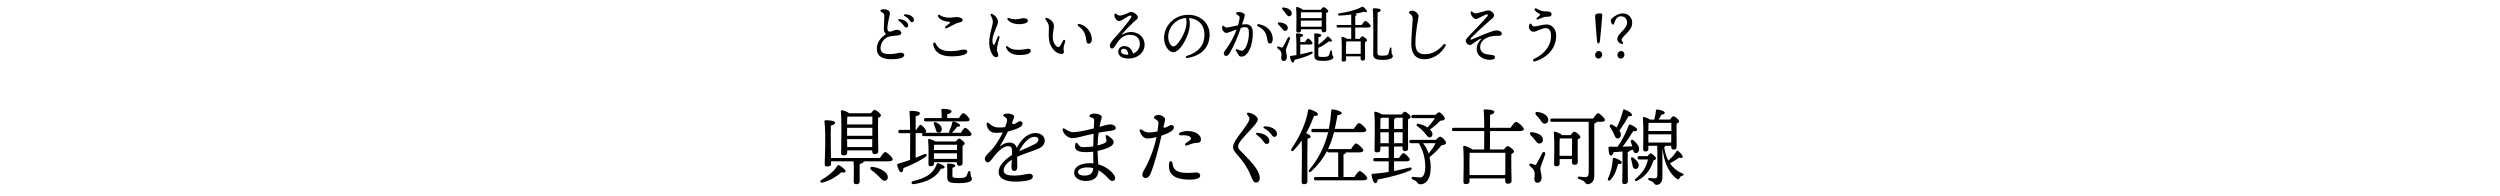 <?xml version="1.0" encoding="UTF-8"?>
<svg id="_レイヤー_2" data-name="レイヤー_2" xmlns="http://www.w3.org/2000/svg" xmlns:xlink="http://www.w3.org/1999/xlink" viewBox="0 0 780 61.182">
  <defs>
    <style>
      .cls-1 {
        fill: none;
      }

      .cls-2 {
        clip-path: url(#clippath);
      }
    </style>
    <clipPath id="clippath">
      <rect class="cls-1" width="780" height="61.182"/>
    </clipPath>
  </defs>
  <g id="_テキスト" data-name="テキスト">
    <g class="cls-2">
      <g>
        <path d="M274.687,3.326c0-.268.459-.446.791-.446.441,0,1.238.018,1.72.384.391.297.483.604.406,1.255-.068.577-.769,3.209-.733,4.255.03.873.258,1.129.917,1.089.477-.029,1.215-.562,2.018-.562.793,0,1.358.381,1.392.926.042.669-.641.806-1.725.896-.491.041-1.365.131-1.948.251-1.517.312-2.834,2.011-2.799,3.685.036,1.718,1.565,1.847,3.234,1.804,1.274-.032,2.51-.409,3.009-.427.662-.023,1.15.294,1.15.681,0,.41-.259.721-.839.945-.609.234-1.393.37-2.959.412-3.007.079-4.686-.982-4.743-3.023-.055-1.996.868-3.508,2.856-4.817-.438-.428-.675-.842-.675-1.661,0-.885.15-3.179.15-3.974,0-.41-.058-.735-.49-1.002-.574-.355-.733-.418-.733-.67h0ZM280.44,6.475c-.365-.271-.245-.552.214-.503.92.097,1.629.361,2.087.771.448.4.624.747.607,1.246-.013.373-.277.611-.66.598-.319-.012-.522-.298-.951-.878-.31-.42-.683-.78-1.297-1.234ZM282.227,4.977c-.404-.22-.302-.525.149-.515.876.02,1.63.252,2.151.655.43.332.614.669.614,1.167,0,.385-.248.641-.621.641-.327,0-.458-.248-.886-.806-.344-.447-.76-.792-1.406-1.143Z"/>
        <path d="M291.17,13.963c-.149-.749.515-.966.79-.344.82,1.859,2.551,2.346,4.703,2.346,2.239,0,3.233-.508,4.105-.508.536,0,1.042.196,1.042.646,0,.819-1.637,1.48-4.938,1.48-3.05,0-5.185-1.019-5.702-3.622h0ZM295.057,8.19c.35-.267.901-.673,1.169-.896.307-.255.288-.434-.15-.479-1.455-.148-2.671-.578-3.336-1.508-.323-.451.036-.957.544-.581.635.47,1.508.709,2.531.768,1.134.065,1.985-.179,2.625-.179,1.064,0,1.907.421,1.907.915,0,.418-.274.63-1.173.821-1.185.253-2.892,1.381-3.713,1.748-.567.254-.816-.296-.404-.609Z"/>
        <path d="M311.219,6.05c.211.573.253.936-.056,1.73-.698,1.797-1.821,3.91-1.444,5.666.155.722.424.782.746.08.237-.517.577-1.33.839-2.034.177-.474.666-.238.535.197-.254.851-.797,2.978-.797,3.666,0,.999.42,1.215.42,1.888,0,.352-.276.62-.742.62-1.034,0-2.091-2.364-2.091-4.578,0-1.94.519-3.477.957-5.359.205-.882.268-1.4-.013-2.116-.181-.462-.342-.823-.454-1.072-.157-.352.096-.526.412-.402.765.302,1.433,1.021,1.688,1.715ZM314.419,14.504c.802.734,1.663,1.034,3.265,1.034,1.784,0,2.692-.33,3.193-.33.385,0,.727.223.727.62,0,1.059-1.867,1.336-3.505,1.336-2.4,0-3.604-.922-4.168-2.235-.226-.526.203-.687.489-.425h0ZM314.456,6.249c-.356-.385-.129-.764.328-.597.584.213,1.103.362,2.04.362,1.156,0,1.929-.345,2.452-.345,1.078,0,1.427.459,1.427.765,0,.895-1.761,1.108-2.723,1.108h0,0c-1.992,0-3.074-.809-3.523-1.294Z"/>
        <path d="M331.632,12.74c.285-.517.815-.347.687.246-.076.351-.375,1.237-.438,1.654-.062.405-.101.745.006,1.144.186.696-.028,1.049-.813,1.035-1.662-.03-3.411-2.018-3.742-4.192-.241-1.581-.073-3.131-.073-3.925,0-.889-.122-1.363-.906-2.392-.435-.57-.132-.926.509-.645,1.516.663,1.965,1.638,1.965,2.522,0,.848-.544,2.436-.306,4.127.167,1.177.998,2.369,1.644,2.369.258,0,.482-.205.669-.503.162-.258.617-1.115.797-1.44h0ZM336.976,7.536c2.627.683,3.714,3.294,3.689,4.768-.014.799-.429,1.332-1.007,1.321-.46-.008-.665-.279-.775-1.278-.197-1.789-.895-3.126-2.255-4.035-.659-.44-.476-.988.348-.775Z"/>
        <path d="M348.373,4.391c.207.17.565.461.983.477.502.019,1.729-.42,2.331-.688.489-.219.821-.466,1.186-.466.903,0,2.145.989,2.145,1.668,0,.562-.664.902-1.374,1.552-1.08.988-2.812,2.758-3.519,3.692-.148.196-.106.289.12.145.555-.356,1.442-.787,2.55-.787,2.403,0,4.32,1.557,4.32,3.97s-2.16,4.32-5.015,4.32c-2.029,0-3.216-.846-3.216-2.198,0-.975.819-1.669,1.862-1.694,1.384-.034,2.48.988,2.756,2.366,1.336-.543,2.133-1.705,2.133-3.046,0-1.878-1.282-2.844-3.066-2.844-1.449,0-2.61.774-3.364,1.63-.606.688-1.051,1.466-1.423,2.029-.32.484-.548.622-.843.622-.533,0-.952-.763-.424-1.699.602-1.07,1.824-2.152,3.105-3.719.974-1.191,2.691-3.235,3.208-4.128.258-.445.196-.745-.18-.745-.745,0-2.597,1.728-3.479,1.728-.771,0-1.564-1.114-1.467-1.959.043-.381.277-.551.672-.225h-.001ZM351.75,17.072c.097,0,.192-.003.286-.009-.082-1.167-.67-1.85-1.42-1.85-.565,0-.866.358-.866.742,0,.739.809,1.12,2,1.116Z"/>
        <path d="M370.629,18.068c-.781.135-.939-.441-.239-.663,4.174-1.322,5.389-3.881,5.389-6.572,0-3.286-2.113-5.011-4.807-5.204.66,2.255-.085,4.912-1.35,7.261-1.16,2.152-2.495,3.407-3.601,3.407-1.271,0-2.839-1.983-2.839-4.343,0-4.009,3.231-7.338,7.566-7.338,3.799,0,6.653,2.604,6.653,6.133,0,3.743-2.191,6.523-6.772,7.318h0ZM366.102,14.49c.604,0,1.45-.834,2.353-2.33,1.234-2.045,2.101-4.438,1.588-6.537-3.435.218-5.561,3.139-5.561,5.854,0,1.624.826,3.014,1.619,3.014Z"/>
        <path d="M385.785,4.413c-.242-.173-.223-.414.043-.519.321-.126.703-.171,1.079-.117.841.121,1.413.458,1.448.872.039.454-.323,1.491-.848,3.015.339-.051.657-.088.936-.103,1.483-.08,2.339.705,2.419,2.286.1,1.964-.292,4.265-1.015,5.645-.686,1.311-1.324,2.169-2.541,2.169-.511,0-.735-.181-1.068-.817-.191-.365-.396-.71-.626-1.095-.18-.298.017-.54.334-.381.335.168.796.352,1.186.425.439.083.742-.013,1.074-.388,1.064-1.204,1.54-3.705,1.443-5.593-.052-1.026-.425-1.383-1.393-1.33-.31.017-.692.103-1.113.23-.906,2.573-2.114,5.606-3.559,7.966-.314.513-.669.776-1.082.776-.367,0-.678-.362-.678-.785,0-.491.254-.733.63-1.228,1.464-1.921,2.588-4.142,3.376-6.271-1.292.495-2.626,1.079-3.266,1.113-.367.02-.978-.519-1.161-1.001-.122-.319-.139-.756-.052-1.04h0c.072-.234.294-.307.464-.149.305.283.527.523.933.501.566-.03,2.069-.415,3.521-.709.346-1.133.499-2.06.493-2.443-.008-.444-.321-.564-.977-1.03ZM392.575,8.273c-.603-.287-.405-.818.124-.74,2.652.392,4.399,2.369,4.399,4.611,0,.843-.318,1.428-.867,1.428-.532,0-.69-.294-.882-1.53-.29-1.858-1.088-2.966-2.773-3.768h0Z"/>
        <path d="M402.469,12.053c-.338,1.241-1.26,3.064-1.26,3.665,0,.621.282,1.125.282,2.095,0,.834-.433,1.222-1.016,1.222s-.734-.523-.734-.873.188-1.222.019-1.726c-.207-.698-.677-.931-1.167-1.357-.301-.252-.057-.679.263-.562.282.097.752.232.979.311.226.038.338,0,.489-.253.376-.581,1.128-2.133,1.467-2.772.263-.446.809-.233.677.252ZM399.233,6.972c1.129.116,2.333.581,2.54,1.513.113.562-.131,1.027-.677,1.144-.508.116-.809-.329-1.242-.892-.282-.35-.64-.718-.978-1.048-.339-.329-.226-.775.357-.717ZM400.173,3.015c-.301-.329-.188-.775.376-.679,1.129.155,2.314.679,2.465,1.629.094.562-.169,1.009-.734,1.105-.489.098-.752-.388-1.167-.95-.282-.388-.621-.756-.941-1.105ZM405.686,16.959c1.279-.252,2.371-.543,3.236-.795.734-.214.922.33.245.698-1.204.62-2.935,1.241-5.268,1.804-.076.446-.226.872-.546.872-.395,0-.696-.795-.865-1.842-.019-.175.056-.232.207-.252.621-.078,1.223-.155,1.787-.253.038-2.113,0-5.313-.132-6.496-.019-.175.094-.271.264-.271.32,0,1.975.077,1.975.543,0,.349-.357.504-.903.62v1.532h1.449c.357-.543.771-1.125.997-1.125.357,0,1.374,1.105,1.374,1.493,0,.291-.376.407-.752.407h-3.067v3.064ZM405.874,9.531c0,.427-.301.621-.884.621-.357,0-.545-.194-.545-.544.019-1.357.132-5.333-.057-7.176-.019-.154.113-.271.264-.252.357.039,1.524.485,1.862.873h5.532c.282-.388.658-.834.865-.834.395,0,1.524.854,1.524,1.28,0,.252-.32.427-.659.562-.056,1.474.019,4.558.019,5.294,0,.602-.301.737-.847.737-.433,0-.583-.35-.583-.659v-.311h-6.491v.407ZM405.893,3.829c-.019.427-.038,1.223-.038,1.823h6.547v-1.823h-6.51ZM412.365,8.349l.019-1.92h-6.528l.019,1.92h6.491ZM411.312,17.095c.019.562.075.679,1.43.679,1.411,0,1.806-.232,1.976-.679.15-.388.263-.911.339-1.163.113-.369.451-.35.489.038.019.233.057.621.094.95.075.582.376.602.376.989s-.734,1.086-3.236,1.086-2.69-.543-2.69-1.939c0-.697.038-5.217-.056-6.283-.019-.271,0-.349.282-.349,1.129,0,1.919.213,1.919.601.019.271-.226.446-.866.562l-.038,2.347c1.016-.718,1.9-1.493,2.69-2.404.113-.136.264-.194.489-.039.583.446,1.148,1.047,1.035,1.299-.113.214-.263.271-.865.098-.997.736-2.088,1.532-3.349,2.036l-.019,2.172Z"/>
        <path d="M424.833,7.806c.395-.602.884-1.28,1.167-1.28.376,0,1.655,1.163,1.674,1.629,0,.271-.357.427-.979.427h-3.857v3.549h1.355c.263-.388.64-.814.846-.814.376,0,1.486.834,1.486,1.261,0,.252-.301.427-.64.562-.038,1.357.019,4.325.019,5.022,0,.602-.301.737-.828.737-.433,0-.564-.349-.564-.659v-.659h-4.534v1.047c0,.407-.301.602-.866.602-.338,0-.508-.194-.508-.523,0-1.358.113-5.159-.075-6.963-.019-.155.113-.271.263-.252.301.039,1.072.329,1.543.64h1.242v-3.549h-4.158c-.245,0-.414-.078-.414-.388,0-.291.169-.388.414-.388h4.158v-3.278c-1.223.175-2.502.311-3.669.33-.527.02-.64-.602-.056-.698,2.747-.407,5.155-1.028,6.829-1.9.433-.252.508-.252.884.058.32.291.696.718.866,1.028.226.407-.132.659-.828.291-.715.232-1.674.465-2.766.659.226.077.376.175.376.311,0,.193-.132.31-.376.407v2.793h1.995ZM424.532,16.804c0-1.279.019-3.025.019-3.897h-4.214c-.113.038-.226.058-.339.077-.038.543-.038,2.172-.038,2.56v1.261h4.572ZM434.579,17.522c0,.407-.489,1.164-3.142,1.164s-2.991-.562-2.991-1.979c0-.814.131-11.637-.132-13.75-.038-.271.019-.369.338-.369,1.486,0,2.107.214,2.107.602.019.388-.47.582-.941.659-.056.893-.056,11.617-.056,12.471,0,.892.132,1.047,1.637,1.047,1.486,0,1.674-.252,1.844-.756.15-.466.32-1.164.395-1.513.113-.427.47-.407.489.02.019.31.038.892.057,1.338.038.62.395.679.395,1.066Z"/>
        <path d="M450.977,14.379c-1.388,2.458-3.888,4.111-6.621,4.111-2.018,0-4.026-1.029-4.026-4.877,0-2.725.395-6.191.433-7.496.033-1.144-.228-1.292-.893-1.843-.4-.331-.398-.531.031-.764.438-.235.895-.223,1.345-.043.781.312,1.343.975,1.343,1.506,0,.839-.979,4.668-.979,8.592,0,2.491,1.103,3.354,2.871,3.354,2.247,0,4.096-.948,5.865-3.005.382-.431.937-.075.632.465h0Z"/>
        <path d="M459.289,3.625c.299.209.604.517,1.04.534.927.038,3.273-.911,3.983-.911.889,0,1.844.825,1.844,1.571,0,.601-.836,1.169-1.967,2.152-1.438,1.251-3.705,3.327-5.135,4.777-.463.471-.272.723.174.558,1.093-.407,2.849-1.263,4.207-1.769,1.263-.472,2.658-1.052,3.51-1.052.934,0,1.656.487,1.618,1.04-.023.338-.272.588-.783.635-.539.049-1.505-.075-2.74.226-2.194.535-3.23,1.903-3.23,3.298,0,1.883,1.625,2.256,2.86,2.372,1.391.131,1.75.254,1.75.775,0,.568-.574.834-1.597.834-2.3,0-4.104-1.42-4.104-3.277,0-1.44.572-2.214,1.303-3.084.127-.151.074-.267-.127-.195-.58.206-1.763,1.122-2.608,1.662-.48.307-.807.391-1.25.119-.421-.258-.709-.82-.709-1.161,0-.316.248-.735.858-1.369,1.53-1.589,4.726-4.915,5.833-6.246.287-.344.234-.645-.102-.645-.395,0-1.316.604-2.015.879-.557.287-1.04.598-1.397.583-.595-.024-1.115-.627-1.406-1.125-.142-.241-.278-.612-.264-.968.01-.263.25-.356.455-.214h0Z"/>
        <path d="M477.165,7.696c.198-.473.605-.465.731.014.099.378.331.535.823.535.849,0,2.556-.614,3.78-.614,1.753,0,3.029,1.377,3.029,3.508,0,3.701-2.456,6.657-6.479,7.981-.823.271-.975-.473-.375-.765,4.042-1.966,5.255-4.858,5.255-7.079,0-1.814-.657-2.502-1.693-2.502-1.203,0-2.869,1.134-3.751,1.134-.81,0-1.467-.861-1.467-1.474,0-.293.075-.562.148-.738h0ZM479.568,5.538c.228-.186.56-.463.711-.609.321-.311.305-.444-.074-.658-.374-.21-.952-.573-1.292-1.01-.323-.415.049-.858.487-.582,1.149.729,2.02.903,3.438.903.712,0,1.248.271,1.248.859,0,.562-.439.849-1.501.788-.541-.031-1.005.125-1.475.324-.395.168-.813.348-1.247.512-.452.171-.675-.219-.295-.527Z"/>
        <path d="M499.218,12.46c-.094.775-.226,1.105-.508,1.105-.32,0-.433-.311-.489-1.28-.15-1.59-.546-6.613-.546-7.215,0-.271.019-.504.207-.601.357-.233.791-.291,1.242-.291.508,0,.828.116.791.543-.151,1.668-.508,6.283-.696,7.738ZM499.895,17.018c0,.659-.527,1.261-1.185,1.261-.546,0-1.035-.466-1.035-1.145,0-.659.489-1.222,1.186-1.222.527,0,1.035.504,1.035,1.105Z"/>
        <path d="M503.016,5.633c.583-.562,1.994-1.454,3.273-1.454,1.919,0,2.954,1.474,2.954,2.909,0,1.668-1.091,2.676-2.371,3.976-.922.97-.922,1.125-.922,1.377s.15.484.357.698c.301.368.019.718-.414.562-.696-.194-1.298-.814-1.298-1.532,0-.602.376-1.184,1.242-2.134.959-1.008,1.806-1.881,1.806-2.986,0-.911-.471-1.959-1.938-1.959-1.147,0-1.674.893-2.051,2.153-.094.291-.226.445-.395.445-.376,0-.696-.814-.696-1.241,0-.31.094-.465.452-.814ZM506.835,17.018c0,.679-.508,1.261-1.167,1.261-.545,0-1.035-.466-1.035-1.145,0-.659.508-1.222,1.185-1.222.527,0,1.016.504,1.016,1.105Z"/>
        <path d="M263.821,53.517c-.1.361-.527.413-1.254.206-1.253,1.138-3.384,2.56-5.866,3.231-.702.232-1.003-.388-.451-.802,2.106-1.24,3.886-2.636,5.014-4.42.125-.207.326-.284.576-.155.802.414,2.081,1.448,1.981,1.939ZM274.526,49.303c.552-.853,1.254-1.861,1.68-1.861.527,0,2.307,1.629,2.307,2.275,0,.388-.476.62-1.354.62h-7.646c-.075.388-.501.672-1.304.801v5.558c0,.543-.401.775-1.103.775-.501,0-.752-.258-.752-.697,0-.621.05-1.965.05-3.231,0-.956-.025-2.197-.1-3.205h-7.02v.827c0,.568-.451.775-1.228.775-.451,0-.752-.232-.752-.698,0-.801.176-5.066.176-6.384,0-.776.025-5.273-.251-6.979-.025-.232.1-.362.351-.362,1.329,0,2.958.13,2.958.775,0,.439-.501.725-1.304.879-.05,1.061-.025,4.86-.025,5.532,0,.749.025,2.946.05,4.601h15.268ZM264.323,47.623c0,.594-.401.853-1.178.853-.451,0-.702-.259-.702-.724,0-2.223.226-10.158-.1-13.002-.025-.206.15-.361.376-.361.401.025,1.629.491,2.256.956h6.744c.376-.517.853-1.06,1.128-1.06.501,0,2.006,1.137,2.006,1.706,0,.336-.426.568-.877.775-.1,2.507.05,9.047.05,10.313,0,.801-.426,1.008-1.128,1.008-.602,0-.777-.465-.777-.879v-.284h-7.797v.698ZM264.698,36.379c-.1.025-.226.052-.351.077-.025.466-.025,1.422-.05,2.378h7.872c.025-1.033.025-1.912,0-2.455h-7.471ZM264.297,42.376h7.872v-2.508h-7.872v2.508ZM272.119,45.891l.025-2.481h-7.847l.025,2.481h7.797ZM276.883,54.68c.276.749.1,1.396-.552,1.654-.777.336-1.379-.518-2.281-1.422-.827-.827-1.504-1.37-2.256-1.913-.426-.336-.351-.982.351-.931,1.68.13,4.212,1.163,4.738,2.611Z"/>
        <path d="M285.689,49.226c.903-.362,1.755-.724,2.582-1.086.877-.361,1.203.259.426.854-1.93,1.344-4.312,2.43-6.844,3.463-.05.673-.2,1.293-.627,1.293-.526,0-1.053-.931-1.304-2.274-.025-.233.075-.311.276-.388,1.354-.362,2.582-.776,3.735-1.189.025-1.887.05-5.247.05-8.349h-3.159c-.326,0-.552-.104-.552-.518,0-.388.226-.517.552-.517h3.134c-.025-2.481-.075-4.679-.2-5.583-.025-.233.125-.362.351-.362.426,0,2.908.077,2.908.75,0,.568-.552.775-1.329.956v4.239h.176c.476-.775,1.028-1.551,1.354-1.551.477,0,1.755,1.499,1.755,2.042,0,.206-.151.361-.351.439h7.596c-.101-.104-.15-.284-.025-.543.326-.724.702-1.577.903-2.662.075-.285.275-.362.526-.285,1.078.259,1.98.854,1.93,1.241-.025.388-.577.311-.902.336-.552.724-1.028,1.344-1.655,1.913h2.758c.477-.75,1.053-1.577,1.404-1.577.477,0,1.956,1.499,1.956,2.068,0,.361-.426.542-1.103.542h-13.763c-.326,0-.552-.103-.552-.517,0-.207.05-.336.175-.413h-2.181v7.677ZM294.714,52.147c0,.361-.476.543-1.153.465-1.303,2.74-4.538,4.265-8.373,4.834-.928.129-1.103-.75-.251-.957,3.409-.801,6.167-2.016,7.321-5.299.1-.284.301-.31.552-.232,1.003.311,1.905.75,1.905,1.189ZM288.823,37.878c-.326,0-.552-.104-.552-.517,0-.388.226-.518.552-.518h4.989c0-.879-.025-1.835-.1-2.507-.025-.259.125-.388.351-.388.426,0,2.808.077,2.808.775,0,.517-.552.724-1.329.904v1.215h3.61c.476-.749,1.053-1.551,1.404-1.551.451,0,1.98,1.474,1.98,2.042,0,.362-.426.543-1.153.543h-12.56ZM298.249,44.133c.326-.439.702-.904.953-.904.451,0,1.78,1.034,1.78,1.551,0,.284-.301.517-.652.672-.05,1.37,0,4.523,0,5.299,0,.802-.376.982-1.028.982-.577,0-.752-.465-.752-.879v-.258h-7.145v.465c0,.543-.376.802-1.078.802-.426,0-.652-.259-.652-.698,0-1.603.125-5.299-.1-7.496-.025-.207.15-.362.376-.311.401.052,1.279.388,1.855.775h6.443ZM291.982,38.162c1.279.466,2.006,1.525,1.83,2.43-.1.569-.602.854-1.153.75-.602-.104-.577-.62-.802-1.293-.15-.413-.326-.956-.476-1.292-.201-.466.025-.802.602-.595ZM298.6,46.796v-1.629h-6.869c-.1.026-.2.052-.301.052-.025.311-.05.982-.05,1.577h7.22ZM298.575,49.562v-1.732h-7.195v.104l.025,1.629h7.17ZM303.238,55.817c0,.775-1.128,1.318-3.986,1.318-2.958,0-3.71-.232-3.71-1.887,0-.775.05-2.662-.05-3.748-.025-.362.075-.465.426-.465.426,0,2.131.103,2.131.646,0,.284-.276.518-.877.646-.025.698-.025,1.835-.025,2.481,0,.672.376.724,2.131.724,1.88,0,2.231-.129,2.708-1.758.175-.595.802-.543.802.104,0,1.396.451,1.37.451,1.938Z"/>
        <path d="M316.183,35.935c.281.193.297.543.088,1.066-.089.223-.236.617-.476,1.192-.045.618.482.652.993.355.605-.352,1.05-.728,1.47-.728h0c.547,0,.765.315.771.736.008.438-.353.867-.995,1.232-.74.421-2.172.893-3.555,1.234-.771,1.55-1.572,3.074-2.402,4.358-.127.197-.068.254.125.115.763-.551,1.644-1.019,2.633-1.019,1.263,0,2.085.537,2.37,1.682,1.553-3.002,3.688-4.656,5.798-4.656,3.41,0,4.079,3.624.979,4.88-2.387.968-4.777,1.705-6.586,2.518-.018.077-.033.155-.048.235.021,1.168.045,2.502.045,3.018,0,.809-.357,1.175-.988,1.175-.542,0-.835-.42-.835-1.175,0-.386.058-1.333.112-2.334-1.297.838-2.542,2.029-2.542,3.353,0,1.262,1.351,1.619,3.469,1.619,1.758,0,3.833-.575,4.511-.575.671,0,1.136.289,1.136.791,0,.591-.391.942-1.084,1.163-.897.284-2.683.5-4.385.5-3.278,0-5.216-1.068-5.216-3.028,0-1.66,1.427-3.56,4.182-5.288.013-.344.021-.661.021-.926,0-1.46-.332-1.827-1.292-1.827-1.267,0-3.006,1.458-4.328,3.165-.707.913-1.352,1.899-2.002,1.899-.485,0-.886-.529-.886-1.201,0-.837,1.785-2.294,2.455-3.097,1.163-1.391,2.269-3.183,3.146-5.033-1.03.125-2.188.144-2.867.048-1.307-.183-2.026-1.449-2.18-2.665-.058-.456.341-.629.664-.336.623.566,1.284,1.107,2.081,1.27.831.168,1.785.177,3.029.01.955-2.376.785-2.678-.298-3.288-.407-.229-.37-.639.071-.782.374-.121.733-.171,1.117-.171.586,0,1.278.222,1.702.514h0ZM317.987,47.183c1.21-.531,3.015-1.286,4.757-2.166,1.78-.899,1.617-2.338-.033-2.338-1.604,0-3.65,2.161-4.724,4.504Z"/>
        <path d="M343.576,37.297c-.129.409-.328,1.199-.523,2.264,1.508-.424,2.709-.771,3.42-.746,1.102.04,1.659.629,1.64,1.197-.022.646-1.102.746-2.26.895h0c-.976.124-2.043.304-3.092.503-.156,1.178-.28,2.529-.321,3.984,1.107-.27,1.945-.6,2.377-.873.326-.207.448-.491.401-.827-.05-.362-.17-.803-.25-1.163-.075-.337.228-.495.577-.285.902.543,1.903,1.339,1.903,2.05,0,.739-.51,1.16-1.201,1.544-.611.339-2.032.889-3.812,1.255.032,1.462.153,3.033.24,4.188,2.162.62,4.172,1.954,5.067,3.607.359.662.143,1.235-.207,1.441-.396.233-.955.126-1.354-.288-1.041-1.078-2.103-2.18-3.423-2.92-.126,2.367-1.613,3.332-4.073,3.332-2.151,0-3.553-1.181-3.553-2.527,0-2.021,2.105-3.022,4.986-3.022.329,0,.663.021.999.061-.011-1.021-.029-2.504-.036-3.644-.693.091-1.418.146-2.155.146-2.683,0-3.546-.646-3.527-1.853.018-1.146.439-1.427.995-.603.401.594.692.894,1.663.894,1.087,0,2.112-.094,3.028-.241.016-1.285.062-2.677.112-3.941-1.721.361-3.219.729-3.935.924-.835.229-2.123.467-2.799.442-1.203-.043-2.609-1.157-2.925-2.511-.11-.469.231-.702.666-.415.663.438,1.571,1.039,2.498,1.072,1.417.051,4.188-.564,6.567-1.188.059-1.274.11-2.226.115-2.482.014-.713-.453-.688-1.217-1.023-.298-.132-.343-.441-.13-.661.331-.341.846-.449,1.396-.449.535,0,1.447.174,1.866.437.512.319.541.602.279,1.429h0ZM338.189,54.789c1.495,0,2.755-.348,2.918-2.338-.544-.142-1.132-.221-1.772-.221-1.663,0-3.002.529-3.002,1.457,0,.744.927,1.102,1.856,1.102Z"/>
        <path d="M361.373,35.834c.856-.042,2.038.66,2.121,1.285.053.399-.168,1.119-.512,2.527.627.657,1.558-.581,2.432-.614.989-.037,1.114.935.414,1.612-.643.623-2.081,1.239-3.44,1.669-.849,3.961-2.286,9.18-3.44,11.941-.42,1.004-1.011,1.274-1.482,1.296-.372.017-1.03-.281-1.059-.908-.042-.927.78-1.907,1.384-3.119,1.412-2.832,2.53-6.128,3.047-8.767-.795.212-1.888.461-2.812.455-.85-.005-1.548-.503-2.029-1.368-.184-.331-.38-.762-.423-1.038-.052-.341.229-.584.544-.384.655.413,1.305.864,2.113.898.759.031,1.962-.097,2.9-.302.16-1.025.307-2.134.278-2.754-.03-.631-.673-.902-1.252-1.325-.207-.151-.206-.334-.048-.524.293-.353.768-.558,1.264-.581h0ZM368.814,53.84c1.834.27,3.861-.048,4.579-.017.695.029,1.083.451,1.07,1.008-.031,1.296-3.236,1.353-5.211,1.108-3.741-.463-4.821-2.395-4.501-4.939.121-.961.972-.882,1.051-.112.153,1.483.77,2.622,3.012,2.952ZM368.213,41.338c2.879-1.17,6.373.021,6.479,2.071.043.832-.404,1.238-1.569,1.187-.796-.035-2.081.574-2.815.803-.565.176-.74-.408-.385-.674.427-.318,1.031-.734,1.404-1.044.411-.342.43-.703-.131-1.077-.584-.39-1.677-.452-2.75-.376-.726.052-.8-.659-.233-.889h0Z"/>
        <path d="M386.29,45.677c0,.465.188.824.672,1.317,1.476,1.503,4.339,4.288,5.328,6.157.535,1.012.758,1.629.758,2.441,0,.773-.495,1.356-1.188,1.356-.67,0-1.062-.693-1.619-2.14-1.026-2.661-3.016-5.231-4.403-6.749-.78-.854-1.126-1.505-1.126-2.145,0-.799.463-1.794,1.632-3.39,1.782-2.432,3.472-4.518,3.472-5.489,0-.569-.328-.762-.66-1.254-.253-.376-.049-.697.422-.632,1.081.148,2.11.79,2.633,1.467.361.466.345.842-.217,1.688-1.03,1.551-3.665,3.903-5.094,5.902-.417.582-.612,1.143-.612,1.468ZM392.153,42.105c-.486-.36-.326-.734.286-.671,1.227.129,2.17.482,2.781,1.028.598.534.832.996.809,1.662-.017.497-.369.813-.88.796-.424-.016-.696-.396-1.267-1.17-.413-.56-.91-1.039-1.729-1.646ZM394.533,40.108c-.538-.292-.402-.699.199-.686,1.167.025,2.172.337,2.866.873.572.442.817.892.817,1.556,0,.513-.331.854-.828.854-.435,0-.611-.33-1.181-1.073-.458-.597-1.012-1.056-1.874-1.523Z"/>
        <path d="M407.916,56.618c0,.568-.351.853-1.128.853-.451,0-.677-.258-.677-.724,0-2.042.175-8.814.025-12.898-.727,1.06-1.554,2.094-2.482,3.051-.526.568-1.128.129-.677-.543,2.607-3.774,4.513-8.039,5.139-11.864.05-.285.15-.439.452-.388.902.181,2.632.981,2.632,1.551,0,.413-.501.568-1.229.465-.577,1.551-1.354,3.489-2.457,5.454.702.311,1.429.724,1.429,1.086,0,.336-.451.491-.978.594-.075,1.216-.075,5.222-.075,6.049l.025,7.315ZM422.557,55.222c.552-.853,1.279-1.86,1.68-1.86.527,0,2.357,1.628,2.357,2.274,0,.388-.501.62-1.379.62h-14.716c-.326,0-.552-.104-.552-.517,0-.388.226-.518.552-.518h7.02v-7.677h-2.908c-.301,0-.526-.104-.551-.465-1.128,2.197-2.683,4.291-4.914,6.358-.477.491-1.104.155-.702-.413,2.908-3.516,4.838-7.187,5.941-11.787h-4.713c-.326,0-.552-.104-.552-.517,0-.389.226-.518.552-.518h4.938c.351-1.758.602-3.645.752-5.712-.025-.207.075-.388.401-.362,1.053.052,2.808.62,2.858,1.111.05.388-.602.646-1.329.698-.25,1.474-.526,2.895-.852,4.265h5.941c.552-.827,1.229-1.81,1.629-1.81.527,0,2.282,1.603,2.282,2.249,0,.362-.452.595-1.329.595h-8.75c-.476,1.861-1.078,3.619-1.88,5.324.075-.025.175-.051.275-.051h6.895c.526-.802,1.203-1.758,1.604-1.758.501,0,2.256,1.576,2.256,2.196,0,.362-.477.595-1.329.595h-4.137c0,.311-.25.491-.727.621v7.056h3.384Z"/>
        <path d="M434.948,53.361c1.78-.336,3.284-.698,4.563-1.034,1.078-.284,1.278.517.276.956-2.282.957-5.44,1.861-9.928,2.74-.101.595-.326,1.138-.752,1.138-.526,0-.953-1.189-1.178-2.585-.025-.232.075-.311.276-.336,1.88-.155,3.56-.362,5.064-.595v-3.309h-4.262c-.326,0-.552-.104-.552-.517,0-.388.226-.518.552-.518h4.262v-3.593h-2.582v1.008c0,.569-.376.827-1.128.827-.451,0-.702-.232-.702-.697.025-2.068.201-8.944-.075-11.658-.025-.181.15-.361.351-.336.376.026,1.429.414,2.056.854h6.142c.326-.439.677-.854.928-.854.476,0,1.88,1.086,1.88,1.654,0,.336-.401.568-.827.724-.05,2.068.025,7.858.025,8.943,0,.802-.376.982-1.028.982-.577,0-.727-.465-.727-.879v-.568h-2.632v3.593h1.529c.477-.724,1.053-1.524,1.379-1.524.477,0,2.006,1.447,2.006,2.016,0,.362-.426.543-1.153.543h-3.761v3.024ZM431.212,36.74c-.125.052-.301.104-.501.13-.025.62-.05,2.223-.05,3.36h2.632v-3.49h-2.081ZM433.293,44.676v-3.412h-2.632v.078l.025,3.334h2.607ZM434.948,40.231h2.683c.025-1.474.025-2.792,0-3.49h-2.181c-.05.182-.226.336-.501.439v3.051ZM437.605,44.676l.025-3.412h-2.683v3.412h2.658ZM447.984,43.642c.477-.517,1.028-1.008,1.329-1.008.577,0,1.855,1.318,1.855,1.965,0,.439-.627.646-1.354.672-.853,1.008-2.256,2.61-3.786,3.748.226,1.034.351,2.119.351,3.283,0,3.67-1.529,5.195-3.184,5.195-.577,0-.727-.182-1.078-.646-.326-.439-.627-.543-1.254-.801-.651-.233-.576-.957.125-.879.577.051,1.404.181,2.181.181.902,0,1.504-1.189,1.504-3.283,0-2.455-.501-4.704-1.83-7.082-.075-.104-.125-.207-.125-.311h-2.482c-.326,0-.552-.104-.552-.517,0-.388.226-.518.552-.518h7.747ZM440.915,36.87c-.326,0-.551-.104-.551-.518,0-.388.226-.517.551-.517h6.944c.426-.439.877-.802,1.128-.802.551,0,1.78,1.318,1.78,1.965,0,.465-.626.646-1.354.646-.877.827-2.006,1.912-3.259,2.766.376.388.602.75.702,1.008.226.698-.075,1.241-.501,1.396-.451.154-.727,0-1.103-.414-.376-.414-.802-1.06-1.404-1.654-.551-.543-1.103-1.008-1.705-1.422-.351-.232-.15-.827.401-.724,1.229.259,2.156.698,2.858,1.189.877-.931,1.755-2.042,2.256-2.921h-6.744ZM443.998,44.676c.777.982,1.329,2.068,1.73,3.231.928-1.111,1.73-2.274,2.181-3.231h-3.911Z"/>
        <path d="M471.307,39.868c.551-.853,1.304-1.861,1.705-1.861.526,0,2.432,1.603,2.432,2.275,0,.361-.452.62-1.454.62h-9.101v1.81c0,.827-.025,2.739-.025,3.929h4.362c.376-.491.853-1.06,1.128-1.06.526,0,2.031,1.137,2.031,1.68,0,.336-.401.568-.828.75-.1,2.197.025,7.186.05,8.323,0,.801-.451.981-1.178.981-.602,0-.802-.465-.802-.878v-.776h-11.131v.957c0,.568-.401.827-1.178.827-.477,0-.727-.259-.727-.698.025-1.99.201-8.297-.075-10.908-.025-.181.15-.361.351-.336.451.052,1.956.595,2.482,1.138h3.71c.025-.568.025-1.499.025-3.852v-1.887h-9.527c-.326,0-.551-.104-.551-.518,0-.388.226-.517.551-.517h9.527c0-1.99-.05-4.42-.175-5.351-.05-.232.1-.362.326-.362,1.304,0,2.983.104,2.983.776,0,.438-.501.724-1.304.878-.025.518-.025,2.404-.025,4.059h6.418ZM469.652,54.628c.025-2.146.05-5.532.025-6.953h-11.156c-.05.956-.05,3.438-.05,3.98l.025,2.973h11.156Z"/>
        <path d="M482.094,48.088c-.426,1.577-1.504,3.852-1.504,4.575,0,.827.376,1.422.376,2.714,0,1.111-.501,1.629-1.278,1.629s-.978-.698-.978-1.163.251-1.577.025-2.249c-.301-.931-.777-1.215-1.404-1.81-.401-.361-.05-.904.376-.749.326.103.827.284,1.103.388.275.077.376.025.602-.336.477-.776,1.354-2.56,1.805-3.36.326-.569,1.078-.311.877.361ZM477.581,42.194c-.451-.465-.301-1.06.476-.956,1.504.181,3.059.801,3.31,2.067.15.725-.201,1.318-.928,1.474-.652.129-1.053-.465-1.604-1.188-.351-.491-.827-.982-1.253-1.396ZM483.046,37.154c.125.724-.251,1.292-.953,1.422-.677.103-1.028-.491-1.58-1.241-.376-.543-.827-1.034-1.253-1.474-.401-.465-.251-1.033.501-.93,1.504.206,3.059.93,3.284,2.223ZM497.061,36.974c.526-.775,1.153-1.654,1.529-1.654.476,0,2.156,1.524,2.156,2.119,0,.362-.426.568-1.279.568h-1.329c0,.233-.251.439-.727.543v16.439c0,1.706-1.153,2.481-2.031,2.481-.501,0-.652-.284-.953-.672-.351-.465-1.003-.698-1.805-.931-.201-.052-.351-.181-.351-.388,0-.232.15-.388.376-.388.853.078,1.354.155,2.006.155s.953-.284,1.003-1.111c.075-1.525,0-12.459,0-16.13h-11.432c-.326,0-.552-.104-.552-.517,0-.388.226-.517.552-.517h12.836ZM490.041,42.169c.351-.518.827-1.086,1.103-1.086.501,0,1.93,1.111,1.93,1.681,0,.336-.401.542-.827.724-.05,1.835,0,6.022.025,6.953,0,.801-.401.982-1.078.982-.577,0-.752-.466-.752-.879v-.905h-3.835v1.448c0,.542-.376.801-1.078.801-.426,0-.652-.232-.652-.698.025-1.86.175-7.314-.075-9.796-.025-.207.15-.362.351-.311.501.078,1.805.595,2.231,1.086h2.658ZM490.467,48.605c0-1.757.025-4.213.025-5.401h-3.861c-.05.904-.05,2.895-.05,3.489v1.912h3.886Z"/>
        <path d="M506.018,50.673c0,.414-.426.543-1.178.491-.376,1.344-.853,3.334-2.357,4.963-.476.465-1.053.181-.777-.466.953-2.016,1.354-4.006,1.479-6.074.025-.232.175-.413.476-.336.828.207,2.357.931,2.357,1.422ZM506.218,47.261c-.928.104-1.88.155-2.783.207-.175.62-.451,1.111-.852,1.06-.527-.077-.727-1.086-.727-2.455,0-.259.1-.311.301-.311.877.025,1.73.025,2.532.025,1.454-2.094,2.732-4.601,3.484-6.72.075-.207.276-.285.501-.182,1.078.388,2.181,1.138,2.131,1.654-.05.388-.702.439-1.253.388-.852,1.293-2.031,3.257-3.309,4.834,1.103-.026,2.131-.052,3.033-.104-.1-.439-.301-.879-.426-1.292-.176-.569.226-1.009.777-.595,1.128.931,2.006,2.094,1.73,3.153-.15.595-.602.982-1.203.802-.401-.104-.527-.466-.627-.982-.351.077-.702.155-1.078.232v.025c0,.207-.201.362-.602.439v3.826c0,2.662.05,4.523.05,5.247,0,.543-.326.931-1.104.931-.476,0-.652-.284-.652-.775,0-.827.076-2.637.076-5.402v-4.007ZM502.357,39.661c-.326-.517,0-1.033.652-.749.501.258.978.543,1.378.879.928-1.732,1.529-3.49,2.006-5.377.025-.207.226-.336.451-.259,1.178.389,2.432,1.267,2.356,1.784-.05.31-.551.336-1.103.31-.702,1.293-1.755,2.999-2.833,4.498.301.414.452.879.452,1.318-.025.672-.401,1.163-1.053,1.138-.626,0-.802-.725-1.253-1.681-.276-.672-.702-1.292-1.053-1.861ZM510.029,52.663c-.552-.155-.627-.724-.752-1.447-.075-.466-.226-1.008-.376-1.474-.175-.491.176-.879.702-.517,1.003.697,1.93,1.731,1.655,2.739-.15.595-.652.879-1.229.698ZM514.015,48.708c.376-.439.777-.853,1.003-.853.351,0,1.655,1.034,1.655,1.577,0,.258-.251.438-.777.62-.677,2.197-1.956,4.704-5.114,6.358-.577.311-.953-.259-.476-.646,2.432-1.99,3.435-3.98,3.86-6.022h-2.682c-.326,0-.552-.104-.552-.517,0-.388.226-.518.552-.518h2.532ZM519.581,45.555c0,.155-.125.284-.351.362.25,1.731.752,3.179,1.278,4.188.878-.775,1.805-1.654,2.482-2.817.15-.259.275-.362.626-.13.827.595,1.479,1.447,1.379,1.861-.075.311-.477.336-1.103.155-.702.517-1.78,1.215-2.858,1.783.852,1.267,1.98,2.326,3.861,3.153.602.259.551.595-.101.75-.401.104-.677.413-.827.827-.1.259-.351.413-.727.155-1.379-.957-2.482-2.456-3.259-4.266-.626-1.447-.978-3.179-1.304-5.221v8.943c-.025,1.706-.902,2.378-1.88,2.378-.501,0-.652-.439-.953-.724-.276-.284-.627-.439-1.254-.672-.2-.104-.351-.232-.351-.439,0-.232.2-.336.426-.311.251.026,1.179.104,1.555.104.501,0,.802,0,.852-.827.075-1.06.025-7.237,0-9.306h-2.783v.957c0,.542-.326.801-1.003.801-.401,0-.626-.259-.626-.698.025-1.86.175-7.263-.075-9.744-.025-.207.15-.362.351-.311.401.078,1.304.414,1.83.802h1.379c.25-.854.426-1.965.526-2.869.025-.285.201-.285.451-.259,1.153.129,2.281.543,2.281.982,0,.336-.2.491-1.002.62-.326.543-.577.982-.953,1.525h3.585c.326-.491.777-1.034,1.053-1.034.451,0,1.805,1.06,1.805,1.603,0,.336-.401.568-.802.724-.025,1.706.025,6.204.025,7.083,0,.801-.351.981-1.003.981-.551,0-.702-.465-.702-.879v-.284h-1.83v.052ZM514.341,38.343c-.025.491-.05,1.603-.05,2.533h7.17v-2.533h-7.12ZM521.411,44.47l.025-2.56h-7.145v2.56h7.12Z"/>
      </g>
    </g>
  </g>
</svg>
